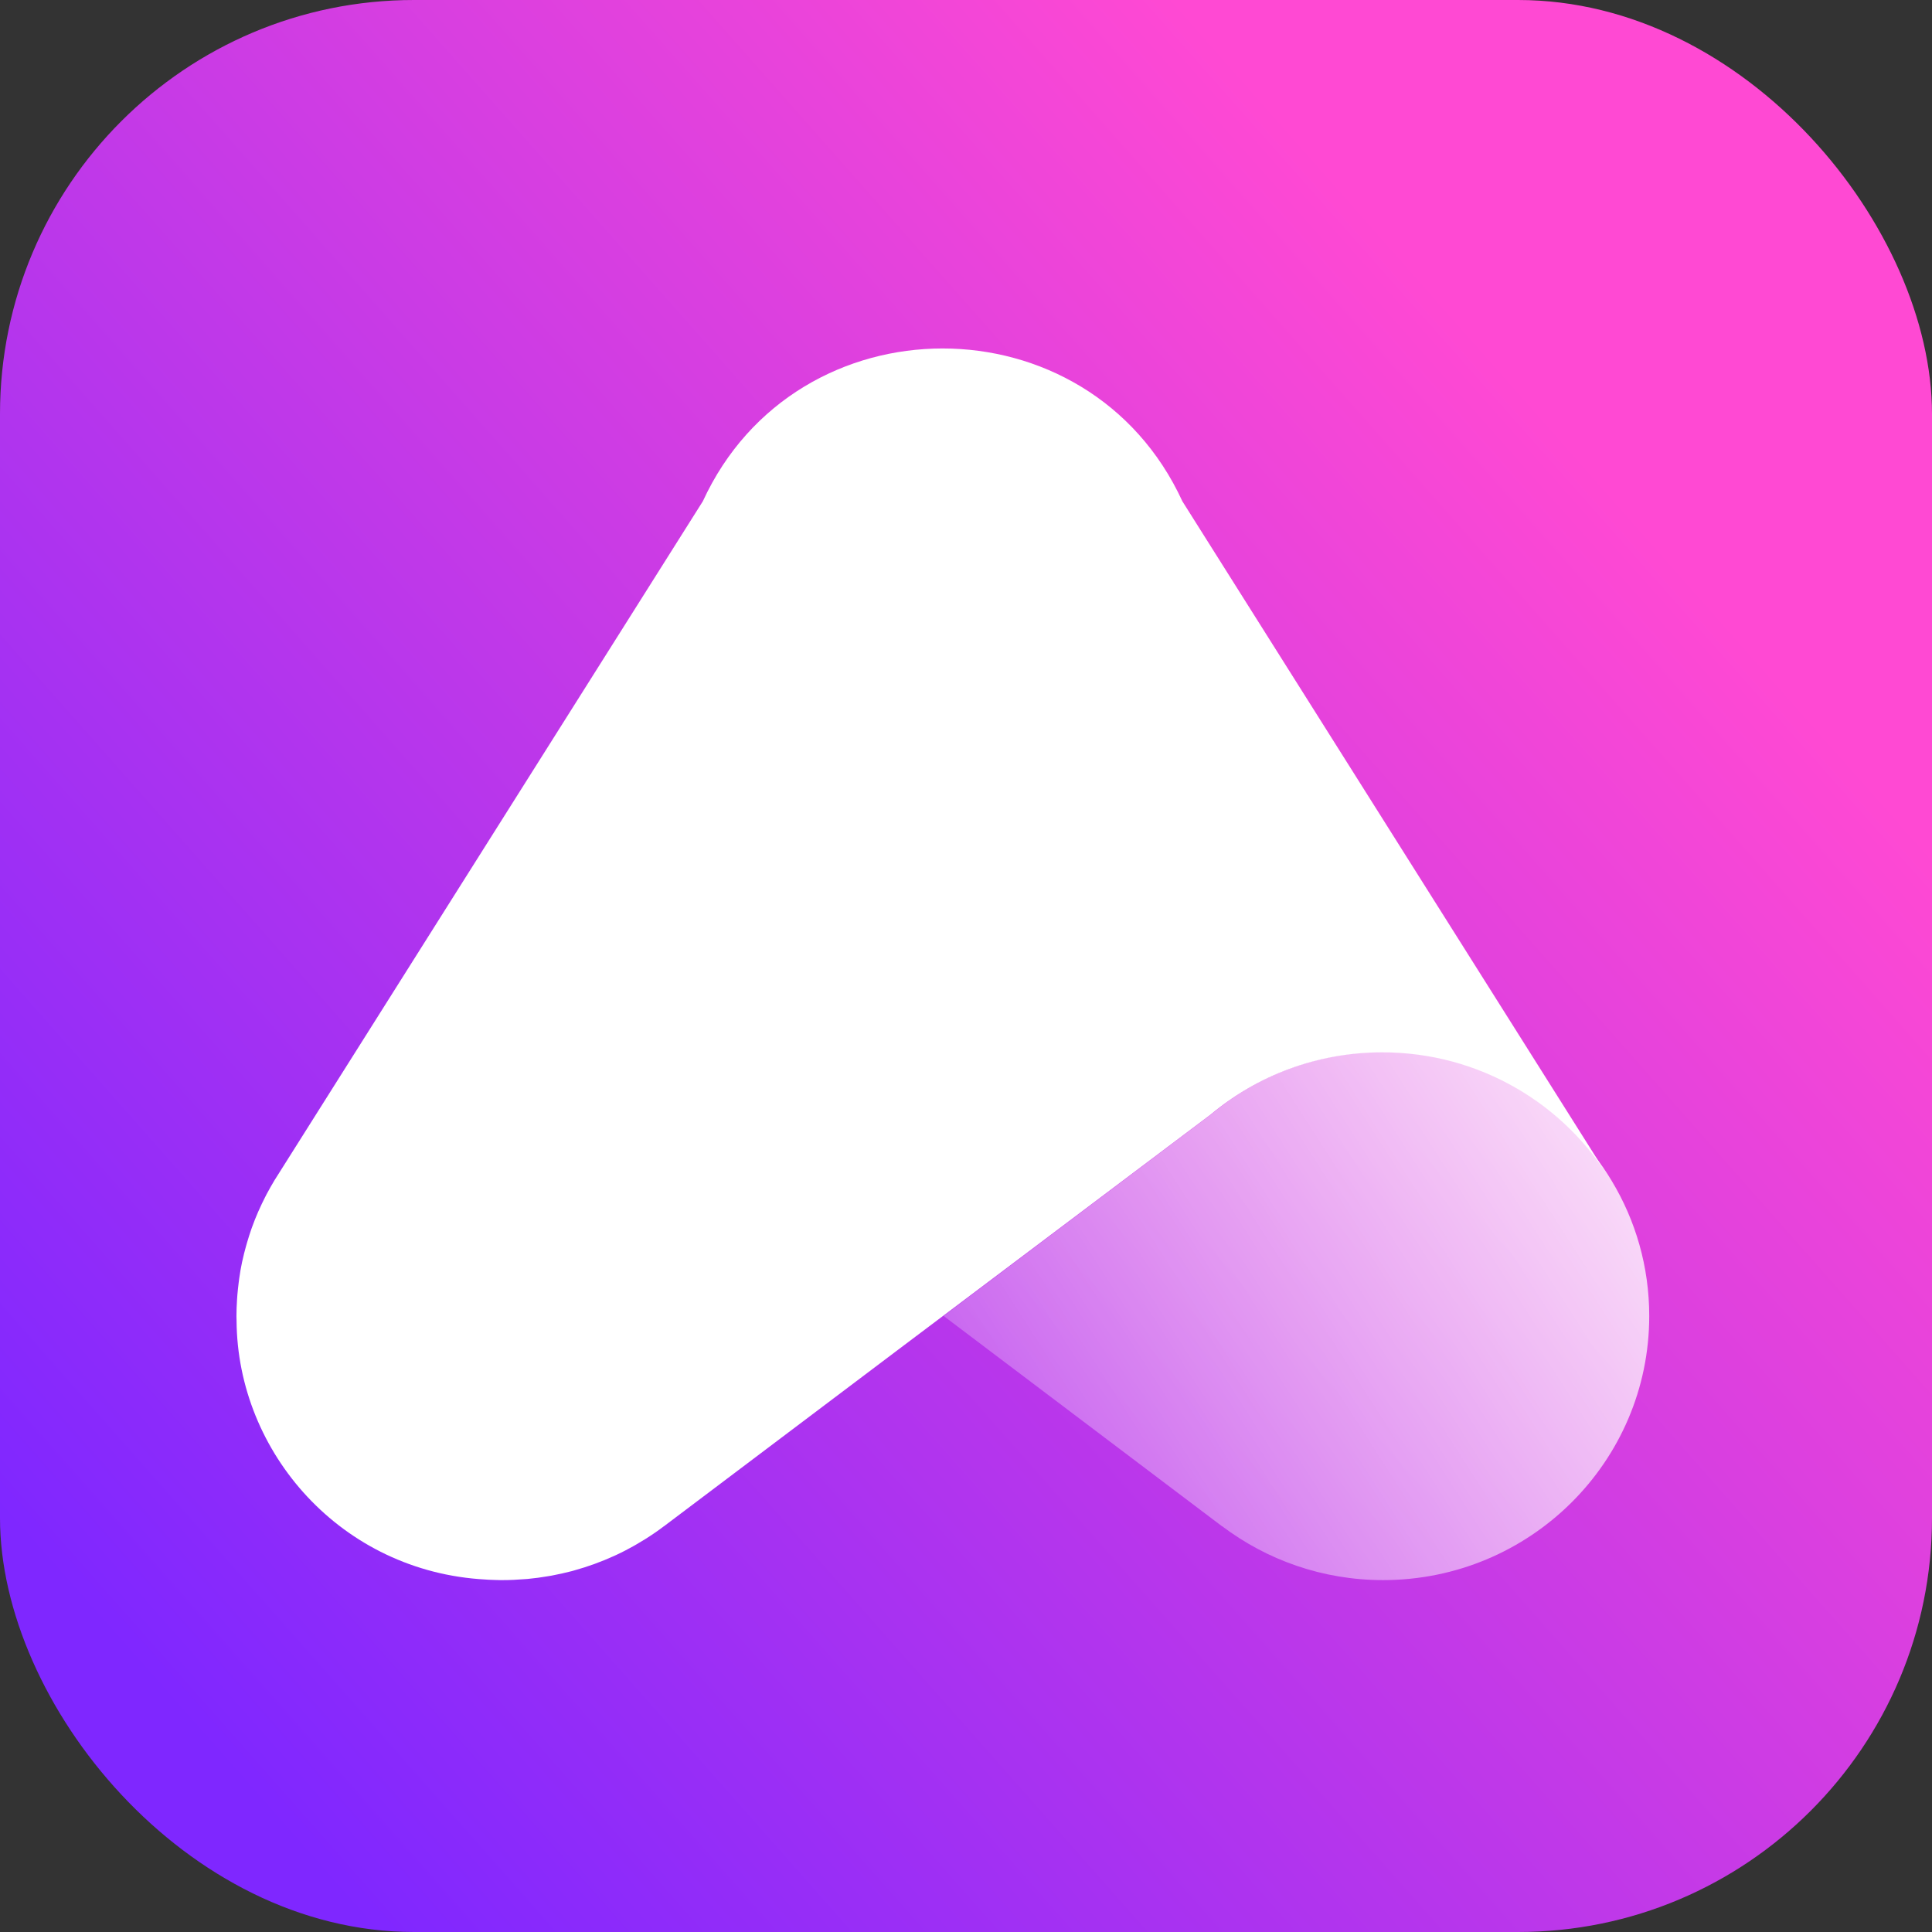 <svg width="36" height="36" viewBox="0 0 36 36" fill="none" xmlns="http://www.w3.org/2000/svg">
    <rect x="0" y="0" width="36" height="36" fill="#333333" stroke="none"/>
    <rect width="36" height="36" rx="7.714" fill="url(#paint0_linear_547_18963)"/>
    <path fill-rule="evenodd" clip-rule="evenodd" d="M25.758 19.609C27.573 19.609 29.16 20.575 30.025 22.017L22.032 9.341C20.286 5.544 14.842 5.544 13.096 9.341L5.114 21.994C5.114 21.994 5.114 21.994 5.114 21.994C5.063 22.078 5.015 22.165 4.968 22.252C4.959 22.27 4.95 22.289 4.94 22.307C4.9 22.385 4.862 22.465 4.826 22.546C4.821 22.558 4.815 22.569 4.81 22.581C4.769 22.674 4.732 22.769 4.697 22.865C4.692 22.879 4.687 22.893 4.682 22.907C4.654 22.988 4.628 23.069 4.604 23.152C4.597 23.176 4.59 23.2 4.583 23.225C4.559 23.311 4.537 23.398 4.518 23.486C4.516 23.497 4.513 23.508 4.51 23.52C4.489 23.618 4.472 23.718 4.458 23.819C4.454 23.844 4.451 23.869 4.448 23.895C4.438 23.973 4.43 24.051 4.423 24.13C4.421 24.159 4.418 24.188 4.417 24.216C4.41 24.319 4.406 24.422 4.406 24.526C4.406 24.553 4.407 24.58 4.408 24.607C4.423 27.072 6.365 29.288 9.046 29.432C9.06 29.433 9.073 29.434 9.087 29.435C9.094 29.435 9.1 29.436 9.106 29.436C9.122 29.437 9.138 29.437 9.154 29.438C9.21 29.439 9.265 29.443 9.321 29.443H9.368C9.506 29.443 9.642 29.436 9.777 29.425C9.796 29.423 9.815 29.422 9.834 29.421C9.962 29.409 10.089 29.392 10.215 29.37C10.237 29.366 10.258 29.363 10.28 29.359C10.406 29.335 10.53 29.308 10.653 29.276C10.668 29.271 10.683 29.267 10.699 29.263C10.959 29.191 11.21 29.099 11.451 28.989C11.46 28.985 11.469 28.981 11.477 28.977C11.596 28.922 11.711 28.862 11.824 28.798C11.836 28.791 11.847 28.785 11.858 28.778C11.971 28.713 12.082 28.644 12.189 28.57C12.195 28.566 12.201 28.562 12.207 28.558C12.262 28.52 12.317 28.481 12.37 28.44L12.37 28.441L16.731 25.153L22.566 20.762C23.429 20.043 24.542 19.609 25.758 19.609" fill="url(#paint1_linear_547_18963)"/>
    <path fill-rule="evenodd" clip-rule="evenodd" d="M29.868 21.747C29.857 21.732 29.845 21.717 29.835 21.702C29.788 21.636 29.74 21.57 29.69 21.507C29.665 21.474 29.637 21.442 29.61 21.41C29.574 21.365 29.538 21.321 29.5 21.278C29.467 21.241 29.433 21.206 29.399 21.17C29.365 21.133 29.331 21.097 29.297 21.062C29.259 21.024 29.22 20.988 29.181 20.951C29.148 20.92 29.115 20.889 29.081 20.858C29.039 20.821 28.997 20.785 28.954 20.749C28.921 20.722 28.887 20.695 28.854 20.668C28.808 20.632 28.762 20.597 28.715 20.563C27.892 19.958 26.875 19.599 25.771 19.599C24.556 19.599 23.444 20.033 22.582 20.753L17.583 24.521L22.771 28.44L22.773 28.439C23.606 29.068 24.644 29.443 25.771 29.443C28.51 29.443 30.731 27.239 30.731 24.521C30.731 23.601 30.476 22.741 30.033 22.005C29.981 21.917 29.925 21.831 29.868 21.747" fill="url(#paint2_linear_547_18963)"/>
    <defs>
        <linearGradient id="paint0_linear_547_18963" x1="17.103" y1="-5.529" x2="-9.234" y2="17.765" gradientUnits="userSpaceOnUse">
            <stop stop-color="#FF49D3"/>
            <stop offset="1" stop-color="#7F27FF"/>
        </linearGradient>
        <linearGradient id="paint1_linear_547_18963" x1="16.577" y1="2.968" x2="-0.338" y2="19.669" gradientUnits="userSpaceOnUse">
            <stop stop-color="white"/>
            <stop offset="1" stop-color="white"/>
        </linearGradient>
        <linearGradient id="paint2_linear_547_18963" x1="34.071" y1="19.928" x2="15.649" y2="31.722" gradientUnits="userSpaceOnUse">
            <stop stop-color="white"/>
            <stop offset="1" stop-color="white" stop-opacity="0"/>
        </linearGradient>
    </defs>
</svg>
